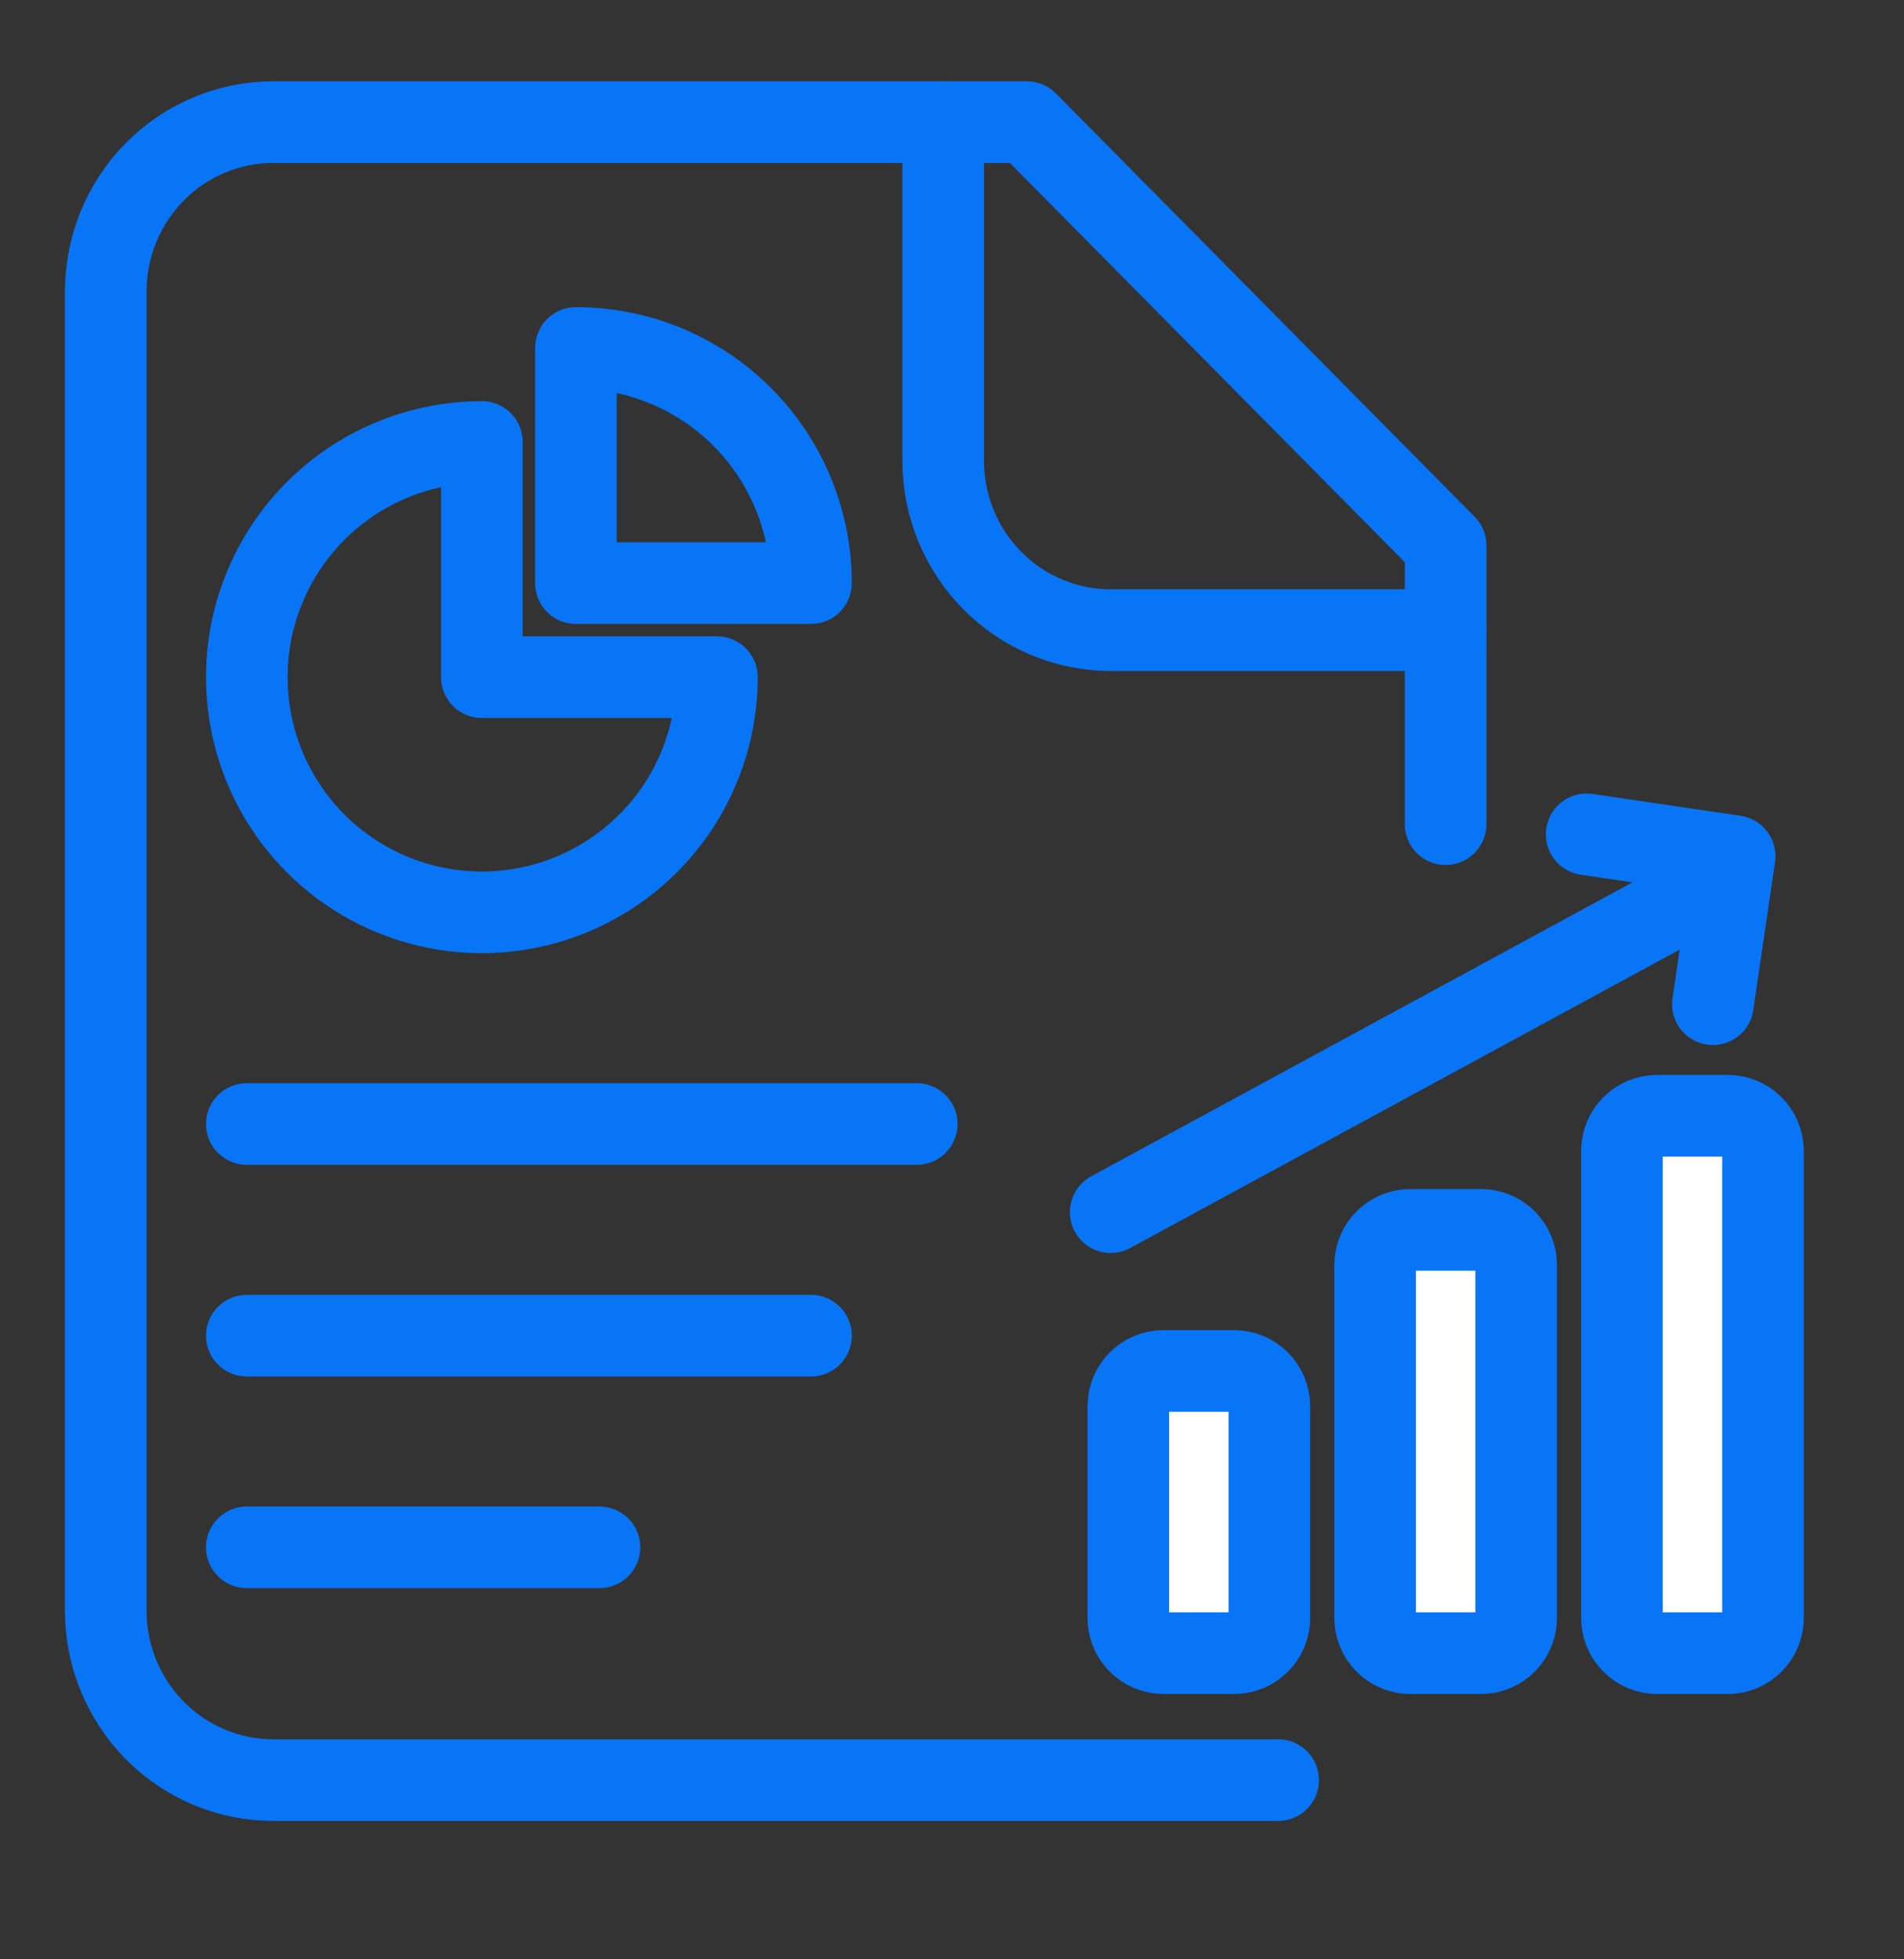 <?xml version="1.0" encoding="utf-8"?><svg width="35" height="36" viewBox="0 0 35 36" fill="none" xmlns="http://www.w3.org/2000/svg">
<rect x="0" y="0" width="35" height="36" fill="#333333" stroke="none"/>
<path d="M23.495 32.707H5.023C4.207 32.707 3.423 32.379 2.846 31.796C2.269 31.212 1.944 30.421 1.944 29.596V5.355C1.944 4.53 2.269 3.739 2.846 3.155C3.423 2.572 4.207 2.244 5.023 2.244H18.877L26.574 10.022V15.143" stroke="#0875F7" stroke-width="1.5" stroke-linecap="round" stroke-linejoin="round"/>
<path d="M17.338 2.244V8.466C17.338 9.291 17.662 10.083 18.24 10.666C18.817 11.25 19.6 11.578 20.417 11.578H26.574" stroke="#0875F7" stroke-width="1.5" stroke-linecap="round" stroke-linejoin="round"/>
<path d="M20.741 25.837C20.741 25.48 21.032 25.189 21.389 25.189H22.686C23.043 25.189 23.334 25.48 23.334 25.837V29.726C23.334 30.084 23.043 30.375 22.686 30.375H21.389C21.218 30.375 21.053 30.306 20.931 30.185C20.809 30.063 20.741 29.898 20.741 29.726V25.837ZM25.278 23.245C25.278 22.887 25.569 22.597 25.926 22.597H27.223C27.581 22.597 27.871 22.887 27.871 23.245V29.726C27.871 30.084 27.581 30.375 27.223 30.375H25.926C25.755 30.375 25.59 30.306 25.468 30.185C25.346 30.063 25.278 29.898 25.278 29.726V23.245ZM29.815 21.148C29.815 20.79 30.106 20.5 30.463 20.5H31.76C32.117 20.5 32.408 20.79 32.408 21.148V29.726C32.408 30.084 32.117 30.375 31.76 30.375H30.463C30.291 30.375 30.127 30.306 30.005 30.185C29.884 30.063 29.815 29.898 29.815 29.726V21.148Z" fill="white" stroke="#0875F7" stroke-width="1.5" stroke-linecap="round" stroke-linejoin="round"/>
<path d="M20.417 22.272L31.76 16.115" stroke="#0875F7" stroke-width="1.5" stroke-linecap="round"/>
<path d="M8.858 8.121C8.004 8.121 7.168 8.375 6.458 8.849C5.747 9.324 5.193 9.999 4.866 10.789C4.539 11.578 4.453 12.447 4.62 13.285C4.787 14.123 5.198 14.893 5.803 15.498C6.407 16.102 7.177 16.514 8.015 16.68C8.853 16.847 9.722 16.761 10.512 16.434C11.302 16.107 11.976 15.553 12.451 14.843C12.926 14.132 13.179 13.297 13.179 12.442H8.858V8.121Z" stroke="#0875F7" stroke-width="1.5" stroke-linecap="round" stroke-linejoin="round"/>
<path d="M10.587 10.714H14.908C14.908 9.568 14.453 8.469 13.642 7.658C12.832 6.848 11.733 6.393 10.587 6.393V10.714Z" stroke="#0875F7" stroke-width="1.5" stroke-linecap="round" stroke-linejoin="round"/>
<path d="M4.537 20.652H16.852" stroke="#0875F7" stroke-width="1.5" stroke-linecap="round"/>
<path d="M4.537 24.541H14.908" stroke="#0875F7" stroke-width="1.5" stroke-linecap="round"/>
<path d="M4.537 28.43H11.019" stroke="#0875F7" stroke-width="1.5" stroke-linecap="round"/>
<path d="M31.487 18.451L31.887 15.731L29.167 15.33" stroke="#0875F7" stroke-width="1.5" stroke-linecap="round" stroke-linejoin="round"/>
</svg>
